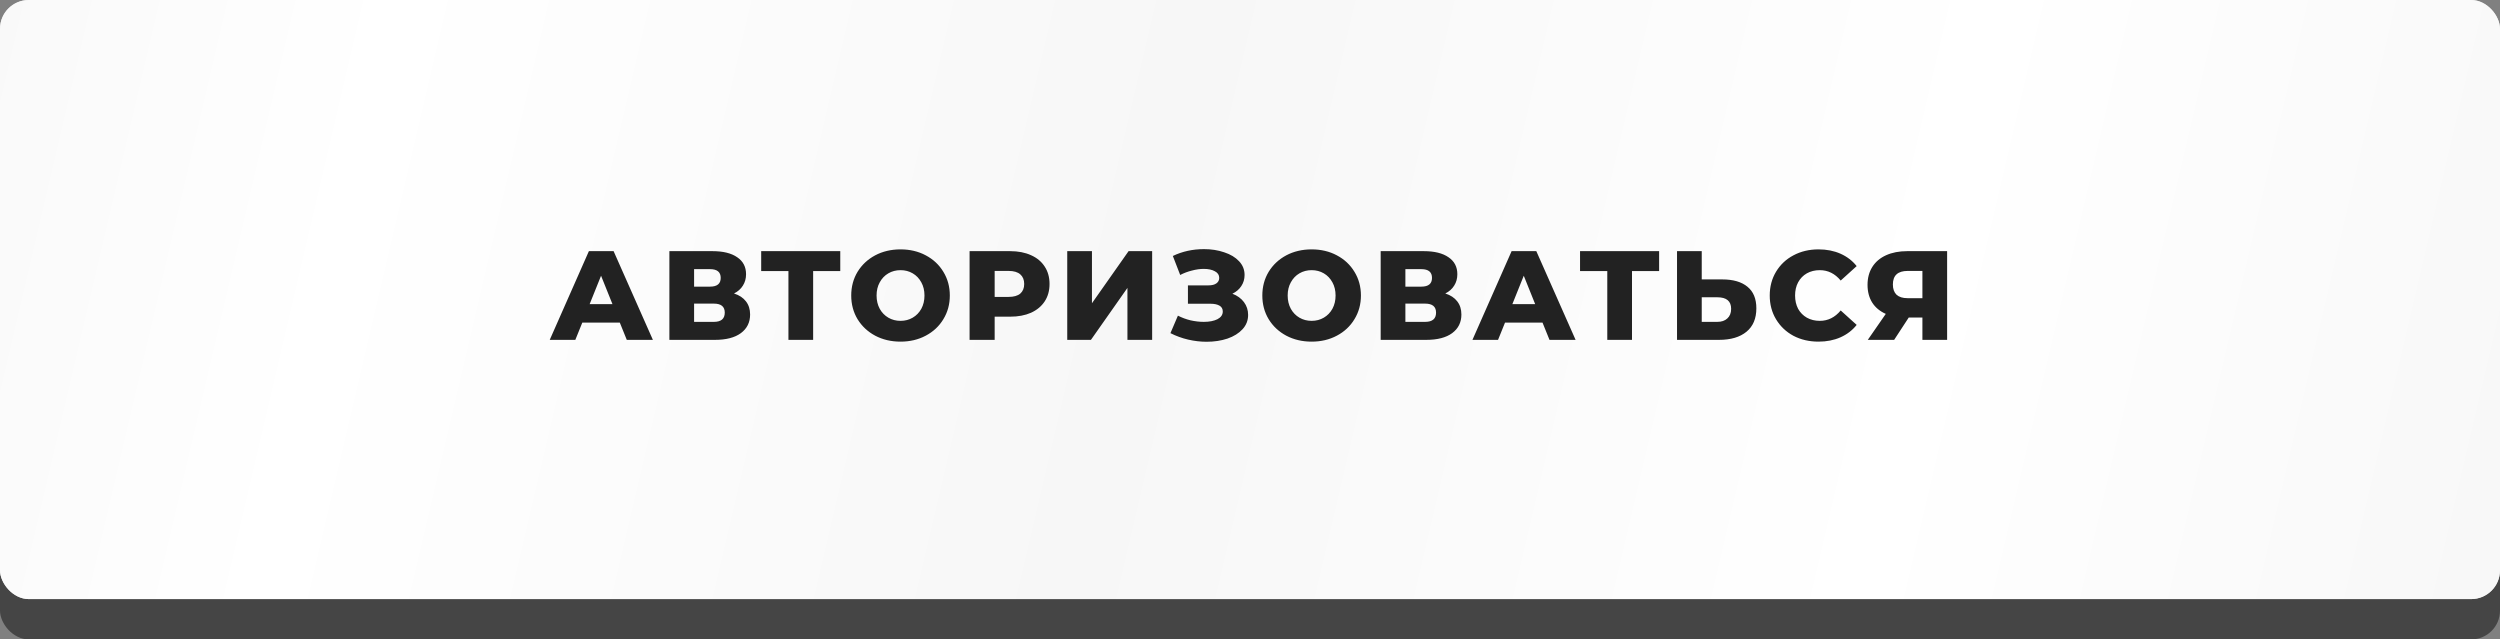 <?xml version="1.0" encoding="UTF-8"?> <svg xmlns="http://www.w3.org/2000/svg" width="434" height="111" viewBox="0 0 434 111" fill="none"><rect x="0" y="0" width="434" height="111" fill="#808080" stroke="none"/> <rect y="7" width="434" height="104" rx="5" fill="#454545"></rect> <rect width="434" height="104" rx="5" fill="#D9D9D9"></rect> <rect width="434" height="104" rx="5" fill="url(#paint0_linear_14_5778)"></rect> <path d="M107.599 56.008H101.087L99.877 59H95.433L102.231 43.6H106.521L113.341 59H108.809L107.599 56.008ZM106.323 52.796L104.343 47.868L102.363 52.796H106.323ZM127.425 50.948C128.335 51.241 129.024 51.696 129.493 52.312C129.977 52.928 130.219 53.691 130.219 54.6C130.219 55.964 129.684 57.042 128.613 57.834C127.557 58.611 126.054 59 124.103 59H116.205V43.6H123.685C125.533 43.6 126.963 43.952 127.975 44.656C129.002 45.345 129.515 46.328 129.515 47.604C129.515 48.352 129.332 49.012 128.965 49.584C128.613 50.156 128.1 50.611 127.425 50.948ZM120.495 49.76H123.267C124.499 49.76 125.115 49.254 125.115 48.242C125.115 47.23 124.499 46.724 123.267 46.724H120.495V49.76ZM123.927 55.876C125.189 55.876 125.819 55.341 125.819 54.27C125.819 53.229 125.189 52.708 123.927 52.708H120.495V55.876H123.927ZM145.87 47.054H141.162V59H136.872V47.054H132.142V43.6H145.87V47.054ZM156.331 59.308C154.703 59.308 153.236 58.963 151.931 58.274C150.64 57.585 149.621 56.631 148.873 55.414C148.14 54.197 147.773 52.825 147.773 51.3C147.773 49.775 148.14 48.403 148.873 47.186C149.621 45.969 150.64 45.015 151.931 44.326C153.236 43.637 154.703 43.292 156.331 43.292C157.959 43.292 159.418 43.637 160.709 44.326C162.014 45.015 163.034 45.969 163.767 47.186C164.515 48.403 164.889 49.775 164.889 51.3C164.889 52.825 164.515 54.197 163.767 55.414C163.034 56.631 162.014 57.585 160.709 58.274C159.418 58.963 157.959 59.308 156.331 59.308ZM156.331 55.7C157.108 55.7 157.812 55.517 158.443 55.15C159.074 54.783 159.572 54.27 159.939 53.61C160.306 52.935 160.489 52.165 160.489 51.3C160.489 50.435 160.306 49.672 159.939 49.012C159.572 48.337 159.074 47.817 158.443 47.45C157.812 47.083 157.108 46.9 156.331 46.9C155.554 46.9 154.85 47.083 154.219 47.45C153.588 47.817 153.09 48.337 152.723 49.012C152.356 49.672 152.173 50.435 152.173 51.3C152.173 52.165 152.356 52.935 152.723 53.61C153.09 54.27 153.588 54.783 154.219 55.15C154.85 55.517 155.554 55.7 156.331 55.7ZM175.358 43.6C176.751 43.6 177.961 43.835 178.988 44.304C180.015 44.759 180.807 45.419 181.364 46.284C181.921 47.135 182.2 48.139 182.2 49.298C182.2 50.457 181.921 51.461 181.364 52.312C180.807 53.163 180.015 53.823 178.988 54.292C177.961 54.747 176.751 54.974 175.358 54.974H172.674V59H168.318V43.6H175.358ZM175.094 51.542C175.989 51.542 176.663 51.351 177.118 50.97C177.573 50.574 177.8 50.017 177.8 49.298C177.8 48.579 177.573 48.022 177.118 47.626C176.663 47.23 175.989 47.032 175.094 47.032H172.674V51.542H175.094ZM185.273 43.6H189.563V52.642L195.921 43.6H200.013V59H195.723V49.98L189.387 59H185.273V43.6ZM213.946 50.992C214.797 51.315 215.464 51.799 215.948 52.444C216.432 53.089 216.674 53.83 216.674 54.666C216.674 55.619 216.352 56.448 215.706 57.152C215.061 57.856 214.188 58.399 213.088 58.78C211.988 59.147 210.778 59.33 209.458 59.33C208.417 59.33 207.354 59.205 206.268 58.956C205.198 58.707 204.171 58.333 203.188 57.834L204.486 54.798C205.176 55.15 205.909 55.421 206.686 55.612C207.478 55.788 208.241 55.876 208.974 55.876C209.942 55.876 210.734 55.722 211.35 55.414C211.966 55.091 212.274 54.644 212.274 54.072C212.274 53.617 212.084 53.28 211.702 53.06C211.321 52.84 210.808 52.73 210.162 52.73H206.224V49.54H209.81C210.397 49.54 210.852 49.423 211.174 49.188C211.497 48.953 211.658 48.638 211.658 48.242C211.658 47.743 211.409 47.362 210.91 47.098C210.412 46.819 209.766 46.68 208.974 46.68C208.329 46.68 207.647 46.775 206.928 46.966C206.21 47.142 205.528 47.399 204.882 47.736L203.606 44.436C205.249 43.644 207.053 43.248 209.018 43.248C210.28 43.248 211.446 43.431 212.516 43.798C213.602 44.15 214.46 44.663 215.09 45.338C215.736 46.013 216.058 46.812 216.058 47.736C216.058 48.455 215.868 49.1 215.486 49.672C215.12 50.229 214.606 50.669 213.946 50.992ZM227.698 59.308C226.07 59.308 224.603 58.963 223.298 58.274C222.007 57.585 220.988 56.631 220.24 55.414C219.506 54.197 219.14 52.825 219.14 51.3C219.14 49.775 219.506 48.403 220.24 47.186C220.988 45.969 222.007 45.015 223.298 44.326C224.603 43.637 226.07 43.292 227.698 43.292C229.326 43.292 230.785 43.637 232.076 44.326C233.381 45.015 234.4 45.969 235.134 47.186C235.882 48.403 236.256 49.775 236.256 51.3C236.256 52.825 235.882 54.197 235.134 55.414C234.4 56.631 233.381 57.585 232.076 58.274C230.785 58.963 229.326 59.308 227.698 59.308ZM227.698 55.7C228.475 55.7 229.179 55.517 229.81 55.15C230.44 54.783 230.939 54.27 231.306 53.61C231.672 52.935 231.856 52.165 231.856 51.3C231.856 50.435 231.672 49.672 231.306 49.012C230.939 48.337 230.44 47.817 229.81 47.45C229.179 47.083 228.475 46.9 227.698 46.9C226.92 46.9 226.216 47.083 225.586 47.45C224.955 47.817 224.456 48.337 224.09 49.012C223.723 49.672 223.54 50.435 223.54 51.3C223.54 52.165 223.723 52.935 224.09 53.61C224.456 54.27 224.955 54.783 225.586 55.15C226.216 55.517 226.92 55.7 227.698 55.7ZM250.905 50.948C251.814 51.241 252.503 51.696 252.973 52.312C253.457 52.928 253.699 53.691 253.699 54.6C253.699 55.964 253.163 57.042 252.093 57.834C251.037 58.611 249.533 59 247.583 59H239.685V43.6H247.165C249.013 43.6 250.443 43.952 251.455 44.656C252.481 45.345 252.995 46.328 252.995 47.604C252.995 48.352 252.811 49.012 252.445 49.584C252.093 50.156 251.579 50.611 250.905 50.948ZM243.975 49.76H246.747C247.979 49.76 248.595 49.254 248.595 48.242C248.595 47.23 247.979 46.724 246.747 46.724H243.975V49.76ZM247.407 55.876C248.668 55.876 249.299 55.341 249.299 54.27C249.299 53.229 248.668 52.708 247.407 52.708H243.975V55.876H247.407ZM267.782 56.008H261.27L260.06 59H255.616L262.414 43.6H266.704L273.524 59H268.992L267.782 56.008ZM266.506 52.796L264.526 47.868L262.546 52.796H266.506ZM288.023 47.054H283.315V59H279.025V47.054H274.295V43.6H288.023V47.054ZM298.985 48.506C300.877 48.506 302.337 48.931 303.363 49.782C304.39 50.618 304.903 51.865 304.903 53.522C304.903 55.297 304.331 56.653 303.187 57.592C302.043 58.531 300.452 59 298.413 59H291.131V43.6H295.421V48.506H298.985ZM298.127 55.876C298.861 55.876 299.44 55.678 299.865 55.282C300.305 54.886 300.525 54.329 300.525 53.61C300.525 52.275 299.726 51.608 298.127 51.608H295.421V55.876H298.127ZM315.696 59.308C314.083 59.308 312.631 58.971 311.34 58.296C310.064 57.607 309.059 56.653 308.326 55.436C307.593 54.219 307.226 52.84 307.226 51.3C307.226 49.76 307.593 48.381 308.326 47.164C309.059 45.947 310.064 45.001 311.34 44.326C312.631 43.637 314.083 43.292 315.696 43.292C317.104 43.292 318.373 43.541 319.502 44.04C320.631 44.539 321.57 45.257 322.318 46.196L319.546 48.704C318.549 47.501 317.339 46.9 315.916 46.9C315.08 46.9 314.332 47.083 313.672 47.45C313.027 47.817 312.521 48.337 312.154 49.012C311.802 49.672 311.626 50.435 311.626 51.3C311.626 52.165 311.802 52.935 312.154 53.61C312.521 54.27 313.027 54.783 313.672 55.15C314.332 55.517 315.08 55.7 315.916 55.7C317.339 55.7 318.549 55.099 319.546 53.896L322.318 56.404C321.57 57.343 320.631 58.061 319.502 58.56C318.373 59.059 317.104 59.308 315.696 59.308ZM338.02 43.6V59H333.73V55.128H331.354L328.824 59H324.248L327.372 54.49C326.345 54.035 325.561 53.383 325.018 52.532C324.475 51.667 324.204 50.64 324.204 49.452C324.204 48.249 324.483 47.208 325.04 46.328C325.597 45.448 326.397 44.773 327.438 44.304C328.479 43.835 329.697 43.6 331.09 43.6H338.02ZM331.178 47.032C329.462 47.032 328.604 47.817 328.604 49.386C328.604 50.163 328.817 50.757 329.242 51.168C329.682 51.564 330.313 51.762 331.134 51.762H333.73V47.032H331.178Z" fill="#222222"></path> <defs> <linearGradient id="paint0_linear_14_5778" x1="-55" y1="-24" x2="491" y2="104" gradientUnits="userSpaceOnUse"> <stop stop-color="#F4F4F4"></stop> <stop offset="0.225" stop-color="white"></stop> <stop offset="0.469" stop-color="#F7F7F7"></stop> <stop offset="0.708" stop-color="white"></stop> <stop offset="1" stop-color="#F4F4F4"></stop> </linearGradient> </defs> </svg> 
